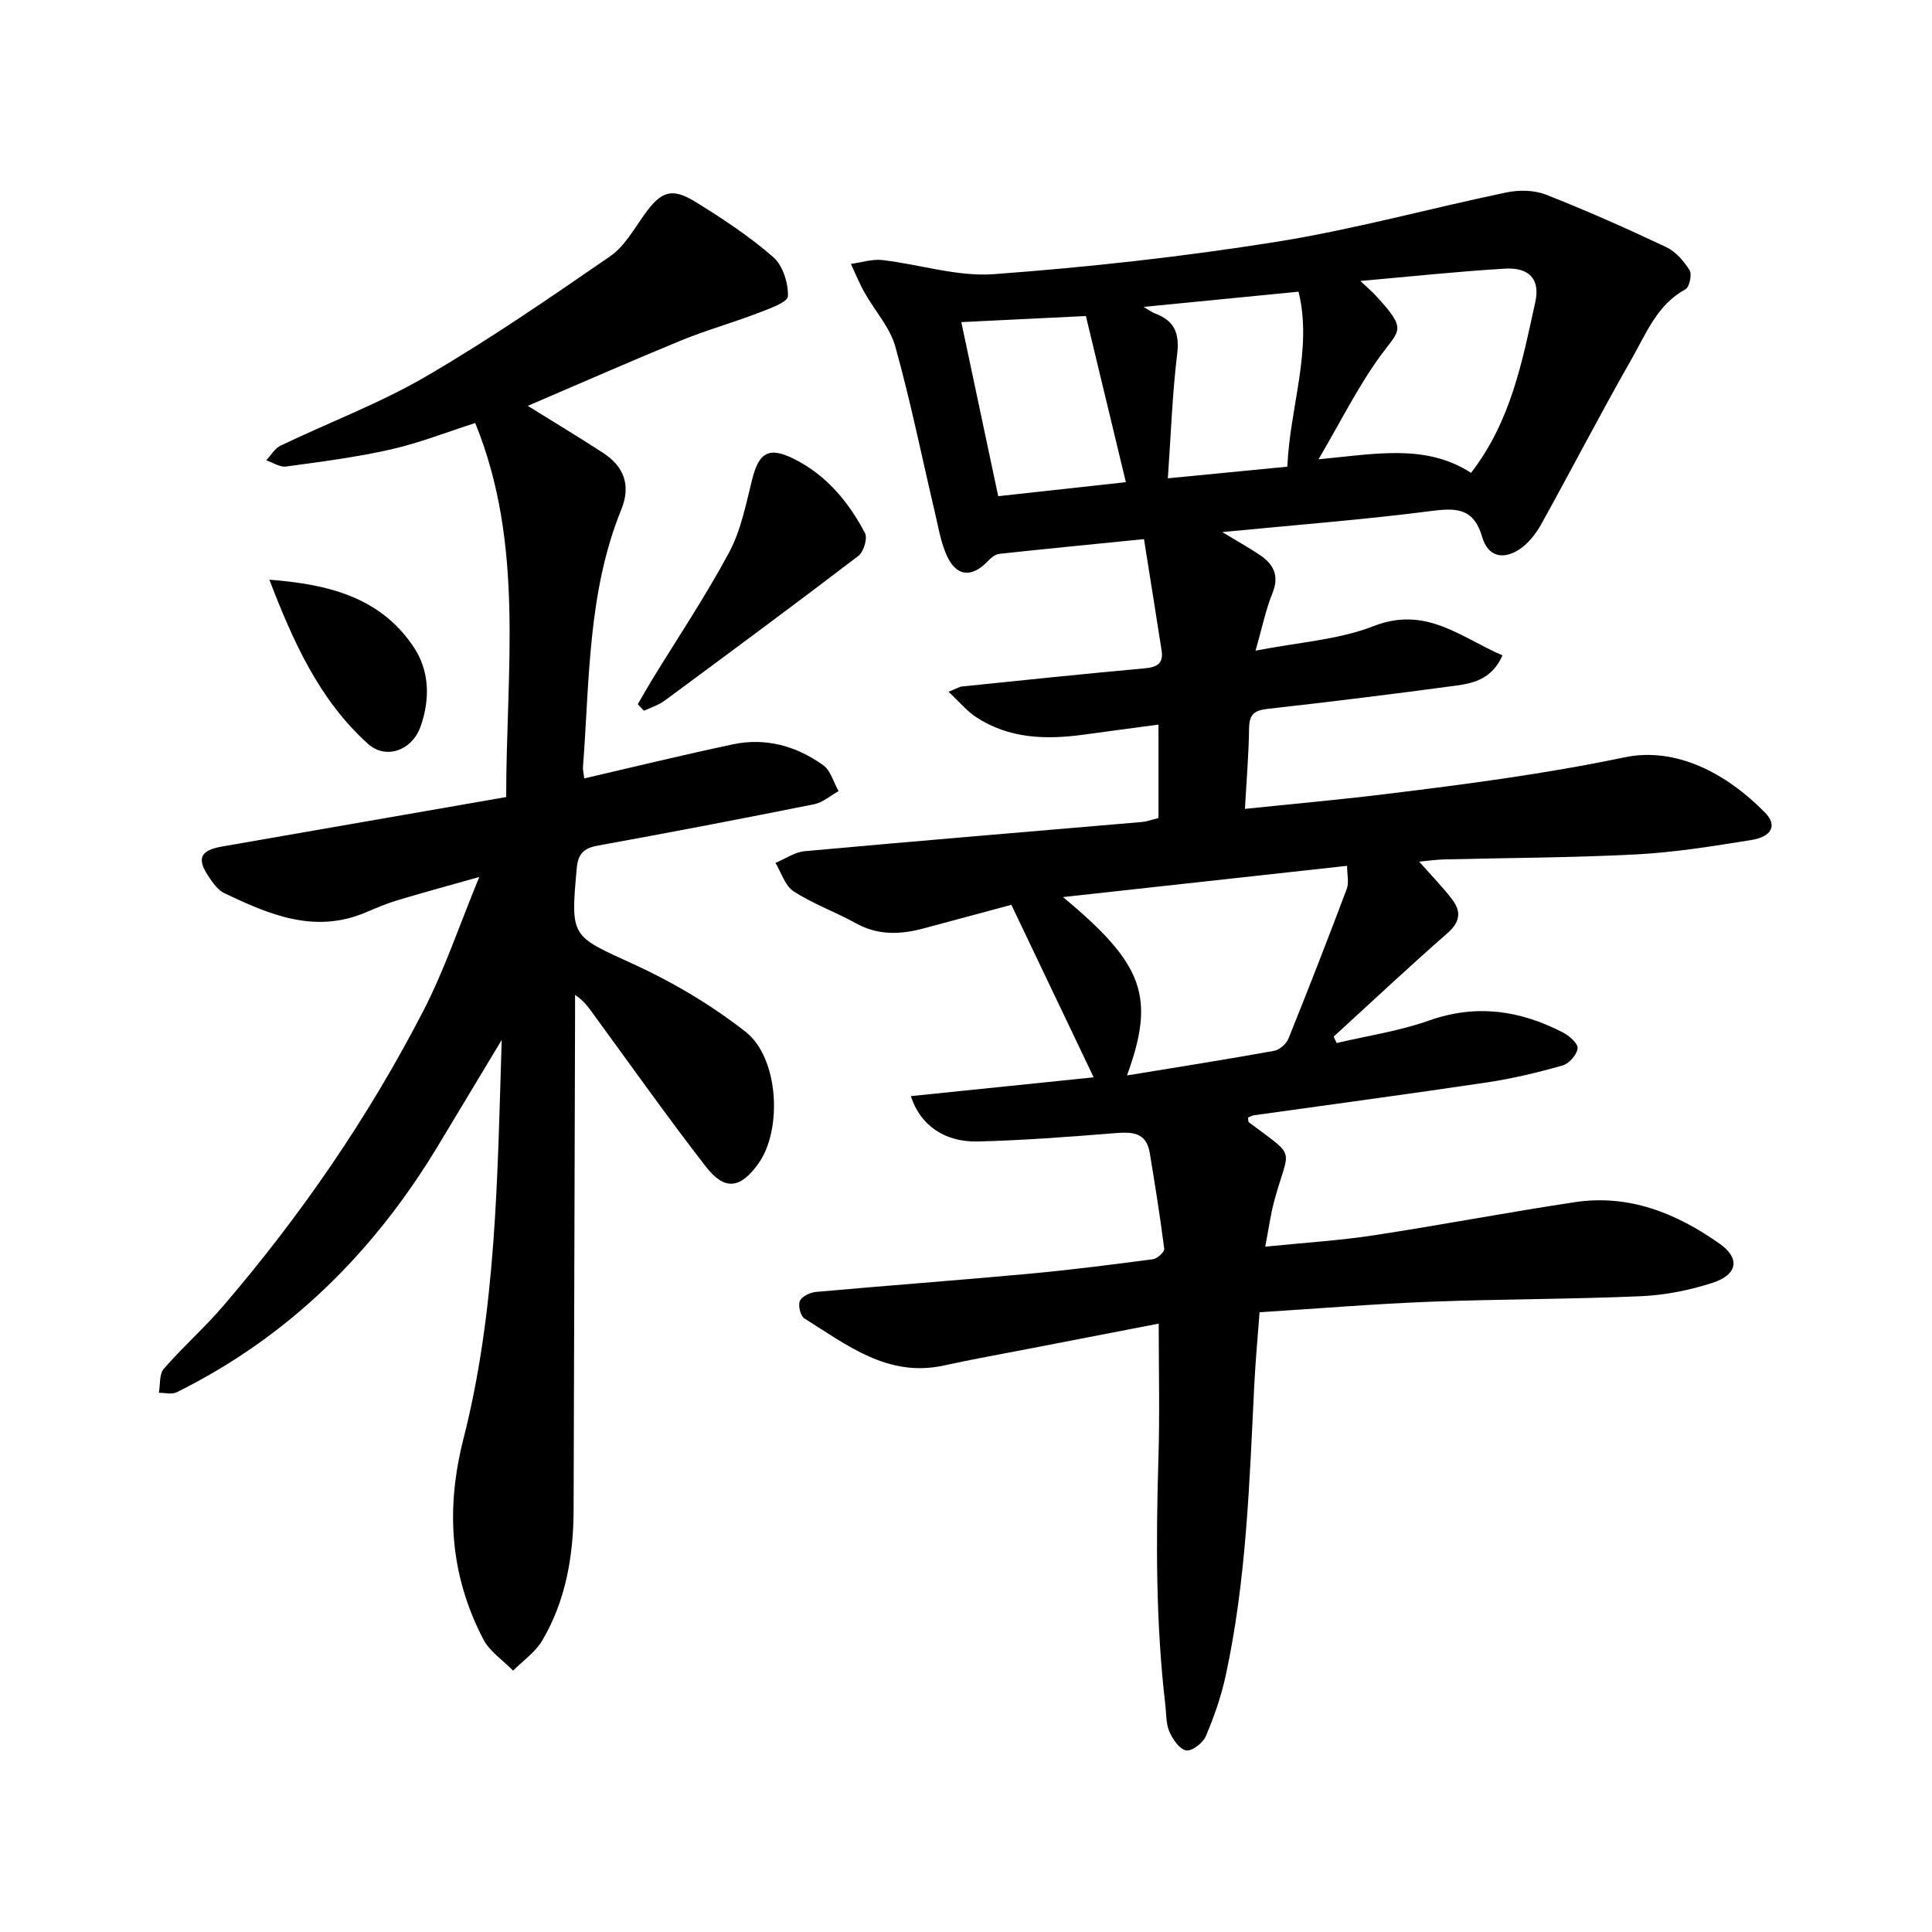<svg enable-background="new 0 0 400 400" viewBox="0 0 400 400" xmlns="http://www.w3.org/2000/svg"><path d="m239.9 274.04c-8.91 1.72-17.94 3.47-26.96 5.22-5.84 1.13-11.7 2.17-17.51 3.45-11.6 2.54-20.05-4.23-28.89-9.74-.82-.51-1.34-2.69-.93-3.63s2.11-1.75 3.32-1.86c14.69-1.32 29.4-2.41 44.08-3.76 8.58-.79 17.14-1.88 25.69-3.01.9-.12 2.42-1.51 2.34-2.15-.84-6.65-1.9-13.26-3-19.88-.74-4.47-3.91-4.33-7.47-4.05-9.38.74-18.77 1.48-28.17 1.7-6.88.16-11.92-3.42-13.82-9.39 12.99-1.33 25.82-2.65 37.85-3.89-5.48-11.5-11.07-23.22-17.04-35.72-5.42 1.46-11.72 3.14-18.02 4.85-4.82 1.31-9.48 1.55-14.1-1-4.25-2.34-8.89-4.02-12.95-6.63-1.79-1.15-2.55-3.89-3.77-5.9 2.02-.83 3.98-2.23 6.06-2.42 23.28-2.12 46.58-4.05 69.87-6.05.92-.08 1.82-.43 3.37-.81 0-6.25 0-12.57 0-19.35-5.09.68-10.32 1.37-15.55 2.09-7.79 1.06-15.41.84-22.24-3.66-1.92-1.27-3.44-3.14-5.67-5.22 1.69-.68 2.21-1.04 2.77-1.1 12.62-1.29 25.23-2.62 37.86-3.76 2.56-.23 3.89-1.03 3.48-3.68-1.17-7.55-2.39-15.09-3.65-23.07-10.67 1.07-20.32 2.01-29.97 3.05-.79.09-1.64.75-2.22 1.37-3.48 3.74-6.79 3.38-8.78-1.33-1.15-2.72-1.64-5.72-2.32-8.62-2.7-11.45-5.03-23-8.19-34.32-1.12-4.01-4.27-7.44-6.38-11.2-1.07-1.9-1.89-3.95-2.82-5.93 2.17-.29 4.38-1.04 6.49-.8 7.74.89 15.54 3.48 23.13 2.92 19.53-1.44 39.06-3.6 58.39-6.68 16.04-2.55 31.78-6.92 47.71-10.24 2.6-.54 5.73-.5 8.15.45 8.44 3.31 16.73 7 24.93 10.87 1.96.93 3.66 2.89 4.84 4.78.54.86-.03 3.5-.85 3.95-5.85 3.18-8.1 9.09-11.08 14.31-6.46 11.31-12.44 22.9-18.76 34.29-1.1 1.98-2.65 3.98-4.49 5.21-3.5 2.33-6.59 1.48-7.75-2.5-1.68-5.75-4.97-6.12-10.24-5.44-14.15 1.83-28.4 2.92-43.59 4.4 3.07 1.86 5.46 3.19 7.72 4.7 2.9 1.93 4.16 4.3 2.67 7.97-1.4 3.45-2.14 7.17-3.49 11.88 8.78-1.73 17.07-2.21 24.43-5.08 10.87-4.24 18 2.31 26.69 6.06-2.07 4.71-5.74 5.73-9.41 6.23-13.05 1.76-26.11 3.38-39.19 4.84-2.73.31-3.82 1.1-3.86 3.96-.07 5.45-.54 10.9-.86 16.75 9.99-1.04 19.48-1.89 28.92-3.04 16.62-2.03 33.17-4.18 49.65-7.63 10.67-2.24 21.15 3.31 29.13 11.46 2.53 2.58 1.44 4.96-2.83 5.65-7.88 1.27-15.81 2.56-23.77 2.98-13.32.7-26.68.71-40.03 1.05-1.52.04-3.03.27-5 .45 2.55 2.9 4.91 5.27 6.9 7.92 1.84 2.44 1.57 4.6-1.01 6.86-7.99 7-15.75 14.28-23.59 21.45.21.44.41.88.62 1.33 6.4-1.51 13-2.48 19.16-4.67 9.76-3.45 18.79-2.1 27.63 2.45 1.33.68 3.17 2.27 3.09 3.3-.11 1.3-1.74 3.17-3.08 3.55-5.1 1.46-10.3 2.71-15.54 3.5-16.12 2.41-32.27 4.56-48.41 6.83-.42.06-.8.31-1.2.47.07.42.01.85.17.97 10.15 7.64 8.34 4.88 5.24 16.36-.76 2.83-1.14 5.77-1.85 9.4 7.93-.81 15.23-1.25 22.44-2.35 13.93-2.12 27.77-4.78 41.7-6.87 11.17-1.68 21.02 2.31 29.92 8.59 4.34 3.06 3.75 6.43-1.47 8.12-4.7 1.52-9.74 2.54-14.67 2.76-14.59.64-29.21.59-43.8 1.15-11.59.45-23.16 1.41-35.29 2.18-.37 5.03-.84 9.97-1.09 14.92-1 20.23-1.62 40.5-5.94 60.39-.93 4.26-2.39 8.45-4.1 12.46-.6 1.4-2.86 3.15-4.07 2.94-1.37-.23-2.78-2.3-3.47-3.87-.72-1.66-.62-3.68-.84-5.55-1.98-16.87-1.94-33.79-1.44-50.74.3-9.24.07-18.48.07-28.2zm-19.82-88.31c16.74 13.9 19.18 20.65 13.25 36.93 10.42-1.71 20.44-3.29 30.42-5.09 1.14-.2 2.56-1.42 3-2.51 4.15-10.29 8.17-20.63 12.08-31.01.49-1.29.07-2.92.07-4.79-19.84 2.18-38.97 4.28-58.82 6.47zm84.48-87.83c8.32-10.76 10.62-23.18 13.31-35.37 1.04-4.71-1.27-7.21-6.29-6.91-9.76.58-19.5 1.63-29.93 2.55 1.48 1.4 2.41 2.19 3.23 3.08 6.55 7.1 4.91 6.95.94 12.39-4.69 6.44-8.27 13.69-12.83 21.45 11.64-1.08 22.15-3.29 31.57 2.81zm-62.77 1.13c8.95-.87 16.65-1.62 24.74-2.41.53-12.46 5.26-24.22 2.32-36.23-10.76 1.06-21.08 2.07-32.08 3.15 1.16.68 1.75 1.14 2.41 1.38 3.98 1.48 5.06 4.09 4.54 8.38-1 8.2-1.28 16.49-1.93 25.73zm-8.69.8c-2.82-11.7-5.53-22.97-8.28-34.4-9.11.45-17.23.84-25.79 1.26 2.58 12.19 5.08 23.94 7.64 36.04 8.7-.94 17.03-1.86 26.43-2.9z"/><path d="m103.87 215.31c-4.7 7.81-8.85 14.69-12.99 21.59-13.31 22.19-30.97 39.8-54.31 51.36-1 .49-2.44.09-3.68.1.31-1.68.06-3.85 1.02-4.96 3.9-4.5 8.41-8.47 12.28-12.99 16.11-18.77 30.07-39.08 41.42-61.05 4.44-8.6 7.54-17.9 11.62-27.79-6.17 1.74-11.63 3.22-17.04 4.85-2.24.67-4.41 1.62-6.58 2.53-10.53 4.42-19.91.39-29.18-4.04-1.3-.62-2.33-2.08-3.19-3.35-2.58-3.84-1.81-5.5 2.8-6.31 19.42-3.39 38.84-6.77 58.76-10.23-.01-26.25 3.87-52.19-6.41-77.44-5.64 1.8-11.43 4.09-17.43 5.46-7.15 1.63-14.47 2.56-21.75 3.55-1.28.17-2.73-.83-4.09-1.29.98-1.03 1.76-2.46 2.96-3.03 10.02-4.81 20.53-8.75 30.09-14.32 13.11-7.63 25.65-16.27 38.15-24.89 2.95-2.03 4.92-5.59 7.09-8.63 3.42-4.8 5.63-5.69 10.58-2.63 5.6 3.45 11.15 7.12 16.09 11.42 1.99 1.73 3.15 5.4 3.05 8.13-.05 1.25-3.95 2.6-6.27 3.49-5.24 2.01-10.67 3.52-15.85 5.65-10.79 4.44-21.47 9.14-31.74 13.54 5.15 3.2 10.41 6.37 15.56 9.71 4.37 2.84 5.84 6.73 3.8 11.76-6.96 17.12-6.56 35.35-7.93 53.31-.05.59.13 1.19.27 2.35 10.42-2.41 20.58-4.9 30.8-7.06 6.78-1.43 13.12.36 18.66 4.32 1.55 1.11 2.15 3.55 3.19 5.37-1.67.93-3.24 2.35-5.02 2.71-14.88 2.98-29.79 5.85-44.72 8.55-2.94.53-4.19 1.61-4.47 4.7-1.31 14.42-1.18 13.95 11.78 19.88 8.17 3.74 16.11 8.46 23.17 13.99 6.92 5.42 7.66 20.33 2.64 27.31-3.71 5.17-6.94 5.65-10.86.61-7.97-10.27-15.48-20.91-23.16-31.4-1.01-1.38-1.94-2.83-3.92-4.16v4.25c-.1 34.1-.19 68.19-.3 102.29-.03 9.56-1.59 18.82-6.5 27.14-1.43 2.42-3.99 4.17-6.03 6.23-2.1-2.16-4.86-3.97-6.19-6.53-6.84-13.2-7.81-26.82-4.1-41.42 6.82-26.74 7.05-54.24 7.93-82.63z"/><path d="m132.05 145.79c.97-1.67 1.92-3.35 2.92-5 5.38-8.8 11.15-17.39 16.01-26.47 2.45-4.58 3.47-9.99 4.76-15.12 1.39-5.54 3.48-6.78 8.66-4.18 6.69 3.35 11.3 8.89 14.69 15.36.57 1.08-.28 3.88-1.37 4.71-13.28 10.14-26.71 20.07-40.15 30-1.25.92-2.83 1.39-4.26 2.07-.42-.47-.84-.92-1.26-1.37z"/><path d="m55.77 120.02c11.92.92 22.95 3.49 29.91 13.99 3.28 4.95 3.36 10.77 1.42 16.34-1.76 5.06-7.22 6.98-10.91 3.66-10.15-9.15-15.54-21.29-20.42-33.99z"/></svg>